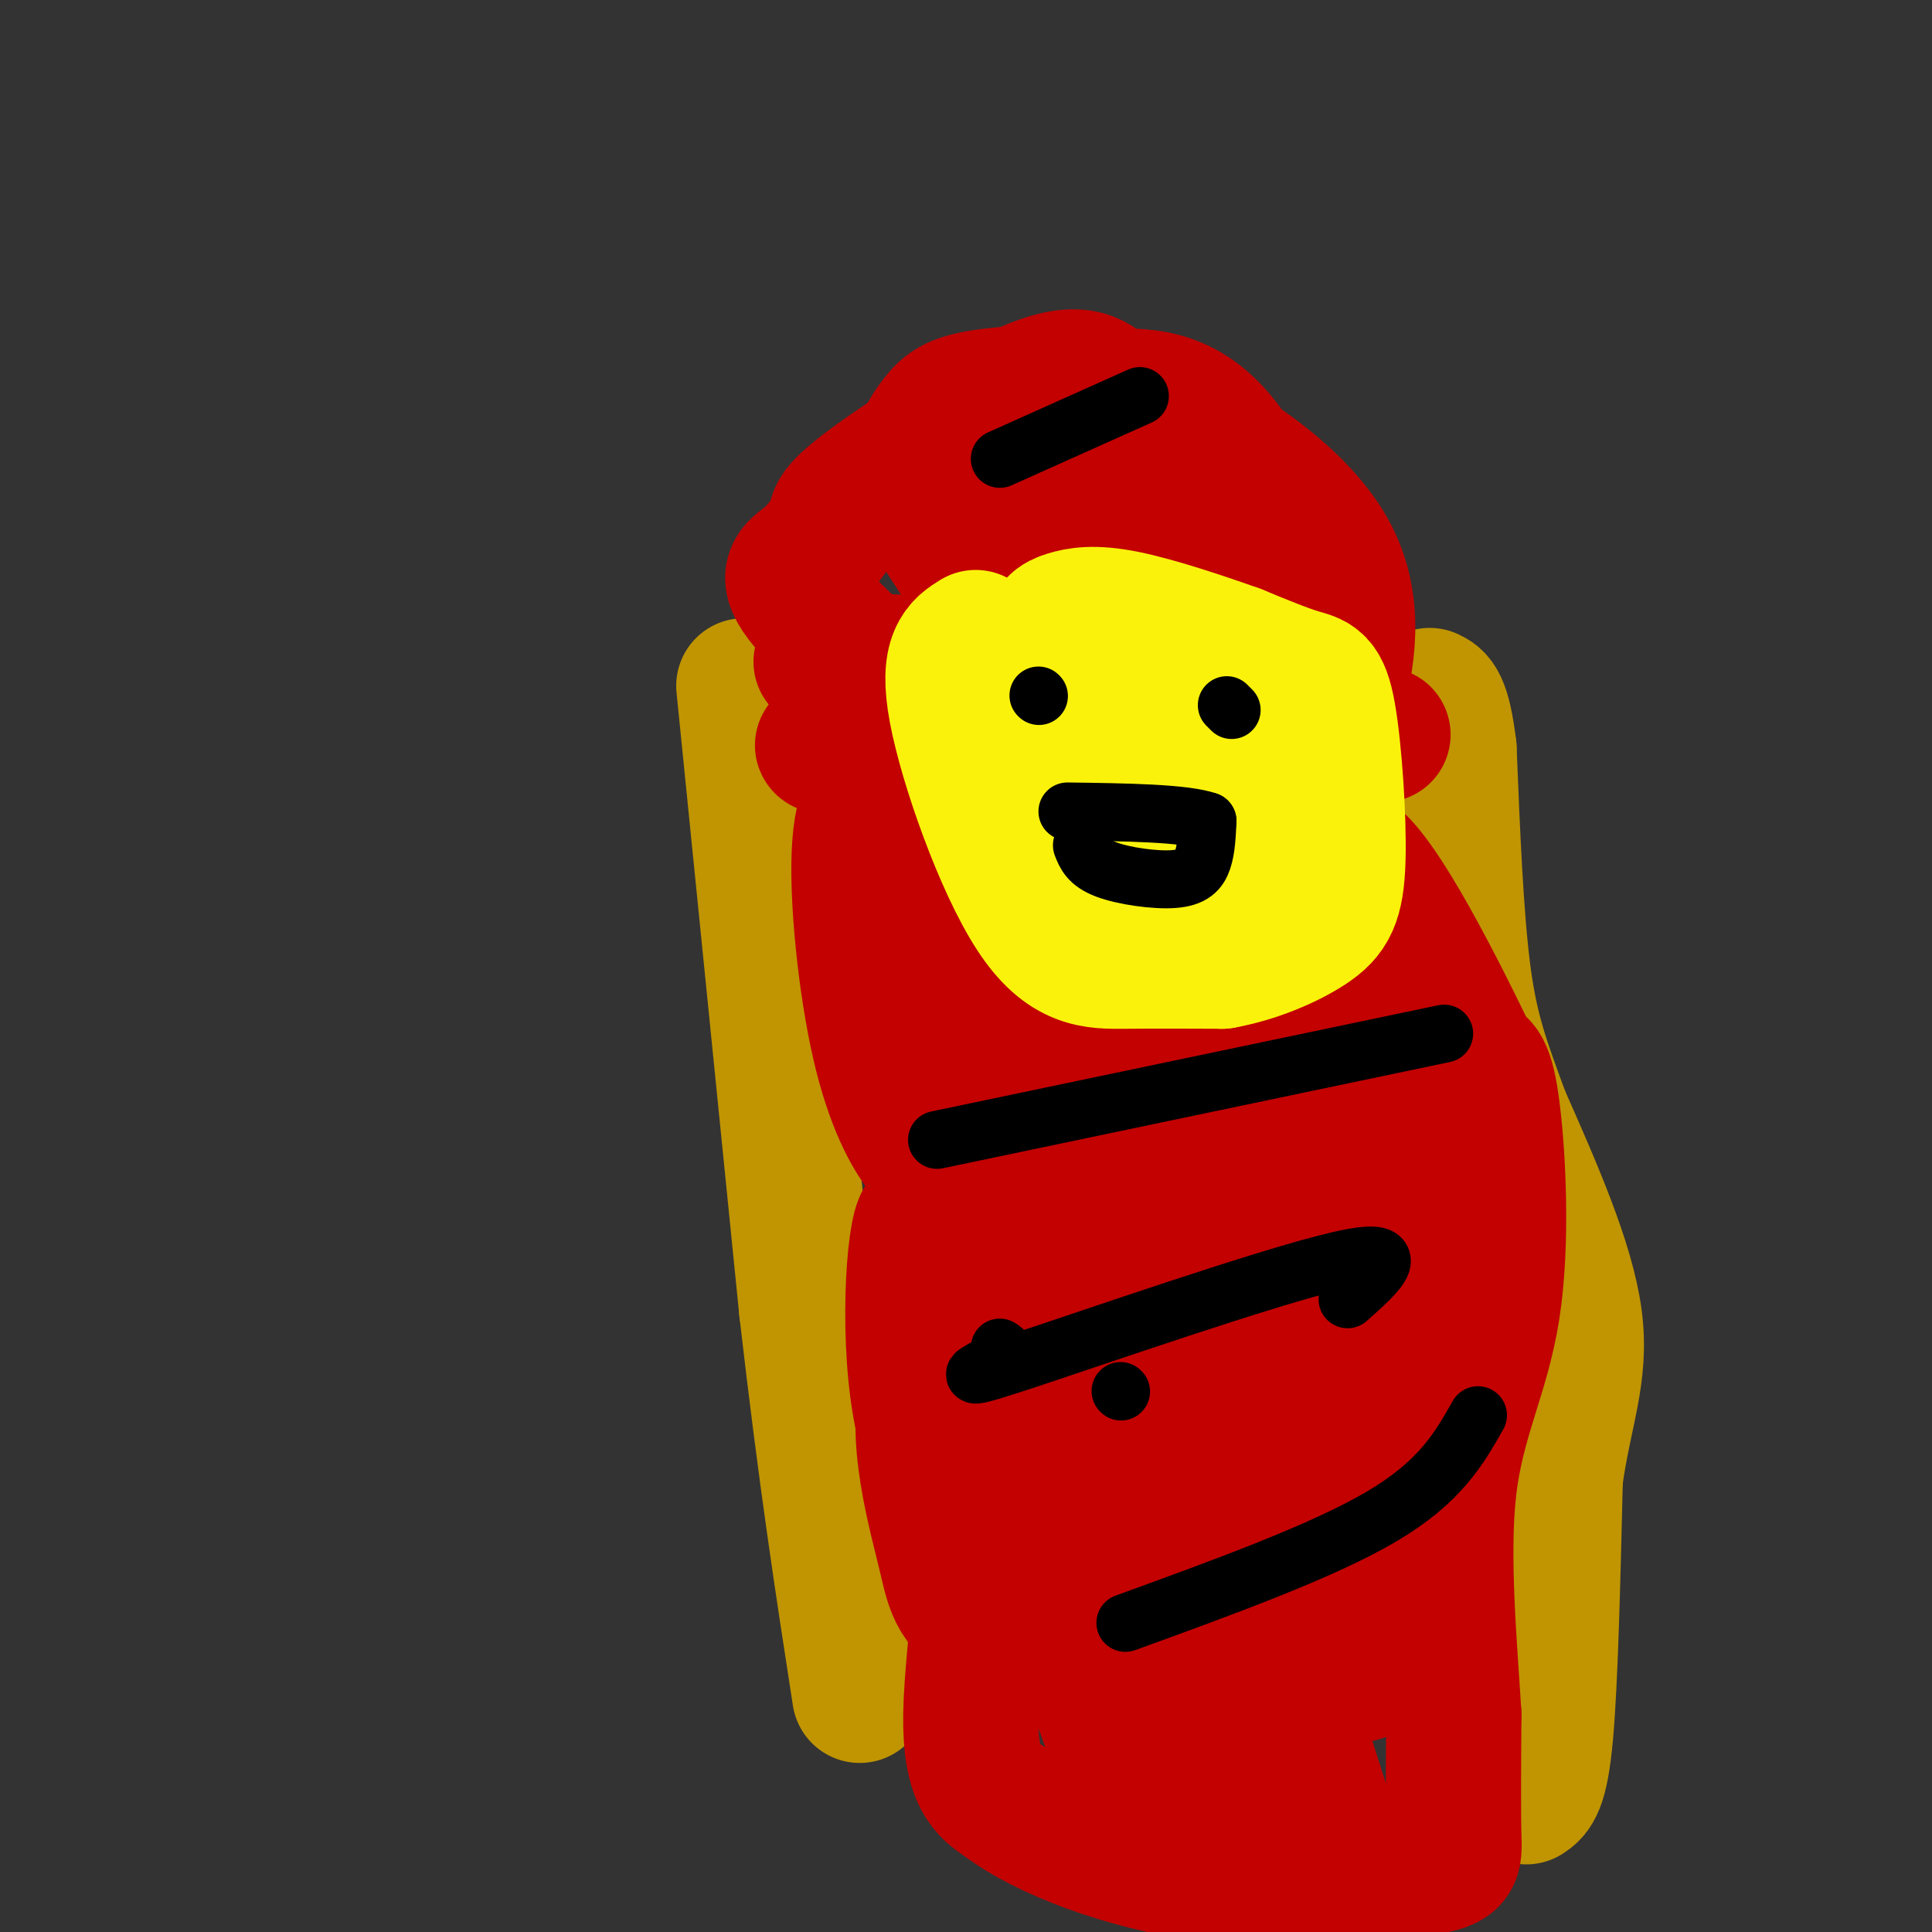<svg viewBox='0 0 400 400' version='1.1' xmlns='http://www.w3.org/2000/svg' xmlns:xlink='http://www.w3.org/1999/xlink'><rect x="0" y="0" width="400" height="400" fill="#333333" stroke="none"/><g fill='none' stroke='rgb(192,149,1)' stroke-width='28' stroke-linecap='round' stroke-linejoin='round'><path d='M322,280c0.000,0.000 0.100,0.100 0.1,0.1'/><path d='M154,142c0.000,0.000 13.000,129.000 13,129'/><path d='M167,271c4.000,34.833 7.500,57.417 11,80'/><path d='M316,372c1.500,-1.000 3.000,-2.000 4,-13c1.000,-11.000 1.500,-32.000 2,-53'/><path d='M322,306c1.867,-13.711 5.533,-21.489 4,-33c-1.533,-11.511 -8.267,-26.756 -15,-42'/><path d='M311,231c-3.978,-10.889 -6.422,-17.111 -8,-29c-1.578,-11.889 -2.289,-29.444 -3,-47'/><path d='M300,155c-1.167,-9.667 -2.583,-10.333 -4,-11'/></g>
<g fill='none' stroke='rgb(195,1,1)' stroke-width='28' stroke-linecap='round' stroke-linejoin='round'><path d='M170,137c15.956,-0.044 31.911,-0.089 48,3c16.089,3.089 32.311,9.311 42,12c9.689,2.689 12.844,1.844 16,1'/><path d='M276,153c6.978,-0.378 16.422,-1.822 5,0c-11.422,1.822 -43.711,6.911 -76,12'/><path d='M205,165c0.655,2.464 40.292,2.625 35,0c-5.292,-2.625 -55.512,-8.036 -67,-10c-11.488,-1.964 15.756,-0.482 43,1'/><path d='M216,156c11.545,1.319 18.909,4.116 11,7c-7.909,2.884 -31.091,5.853 -22,8c9.091,2.147 50.455,3.470 61,6c10.545,2.530 -9.727,6.265 -30,10'/><path d='M236,187c-12.148,3.420 -27.517,6.969 -29,6c-1.483,-0.969 10.919,-6.456 20,-9c9.081,-2.544 14.841,-2.145 22,-2c7.159,0.145 15.719,0.036 22,3c6.281,2.964 10.285,9.001 12,12c1.715,2.999 1.142,2.958 0,5c-1.142,2.042 -2.852,6.166 -19,10c-16.148,3.834 -46.732,7.378 -55,6c-8.268,-1.378 5.781,-7.680 14,-11c8.219,-3.320 10.610,-3.660 13,-4'/><path d='M236,203c6.878,-0.861 17.575,-1.013 23,0c5.425,1.013 5.580,3.191 6,6c0.420,2.809 1.106,6.248 -2,11c-3.106,4.752 -10.004,10.816 -20,15c-9.996,4.184 -23.090,6.489 -29,7c-5.910,0.511 -4.636,-0.770 -5,-2c-0.364,-1.230 -2.367,-2.408 -3,-9c-0.633,-6.592 0.105,-18.598 -1,-19c-1.105,-0.402 -4.052,10.799 -7,22'/><path d='M198,234c-1.642,4.690 -2.248,5.415 -3,6c-0.752,0.585 -1.650,1.029 -4,-2c-2.350,-3.029 -6.152,-9.533 -9,-22c-2.848,-12.467 -4.743,-30.898 -4,-41c0.743,-10.102 4.123,-11.873 5,-10c0.877,1.873 -0.749,7.392 1,18c1.749,10.608 6.875,26.304 12,42'/><path d='M196,225c4.214,18.405 8.750,43.417 9,68c0.250,24.583 -3.786,48.738 -4,62c-0.214,13.262 3.393,15.631 7,18'/><path d='M208,373c8.116,6.211 24.907,12.737 42,15c17.093,2.263 34.486,0.263 43,-1c8.514,-1.263 8.147,-1.789 8,-7c-0.147,-5.211 -0.073,-15.105 0,-25'/><path d='M301,355c-0.759,-12.892 -2.657,-32.620 -1,-47c1.657,-14.380 6.869,-23.410 9,-37c2.131,-13.590 1.180,-31.740 0,-41c-1.180,-9.260 -2.590,-9.630 -4,-10'/><path d='M305,220c-6.222,-12.978 -19.778,-40.422 -26,-43c-6.222,-2.578 -5.111,19.711 -4,42'/><path d='M275,219c1.891,26.089 8.620,70.311 10,97c1.380,26.689 -2.589,35.844 -6,28c-3.411,-7.844 -6.265,-32.689 -4,-60c2.265,-27.311 9.647,-57.089 13,-68c3.353,-10.911 2.676,-2.956 2,5'/><path d='M290,221c2.058,9.449 6.203,30.572 7,48c0.797,17.428 -1.754,31.162 -3,39c-1.246,7.838 -1.188,9.781 -4,-1c-2.812,-10.781 -8.494,-34.287 -11,-44c-2.506,-9.713 -1.834,-5.633 0,-10c1.834,-4.367 4.832,-17.181 6,-13c1.168,4.181 0.507,25.356 0,38c-0.507,12.644 -0.859,16.755 -5,25c-4.141,8.245 -12.070,20.622 -20,33'/><path d='M260,336c-4.746,5.317 -6.611,2.111 -7,3c-0.389,0.889 0.700,5.875 -2,-4c-2.700,-9.875 -9.187,-34.611 -12,-56c-2.813,-21.389 -1.953,-39.430 -1,-47c0.953,-7.570 1.997,-4.669 3,-5c1.003,-0.331 1.965,-3.893 5,2c3.035,5.893 8.142,21.241 12,33c3.858,11.759 6.466,19.928 4,32c-2.466,12.072 -10.005,28.047 -14,36c-3.995,7.953 -4.447,7.885 -12,8c-7.553,0.115 -22.209,0.412 -30,-2c-7.791,-2.412 -8.717,-7.533 -10,-13c-1.283,-5.467 -2.922,-11.280 -4,-18c-1.078,-6.720 -1.594,-14.349 1,-22c2.594,-7.651 8.297,-15.326 14,-23'/><path d='M207,260c4.238,-5.410 7.833,-7.435 10,-7c2.167,0.435 2.904,3.329 4,7c1.096,3.671 2.549,8.118 3,16c0.451,7.882 -0.100,19.198 -2,28c-1.900,8.802 -5.150,15.091 -8,19c-2.850,3.909 -5.300,5.440 -10,0c-4.700,-5.440 -11.650,-17.849 -14,-35c-2.350,-17.151 -0.100,-39.043 2,-35c2.100,4.043 4.050,34.022 6,64'/><path d='M198,317c-0.364,-3.615 -4.273,-44.653 2,-43c6.273,1.653 22.729,45.996 33,67c10.271,21.004 14.357,18.670 18,18c3.643,-0.670 6.842,0.326 9,2c2.158,1.674 3.273,4.028 3,6c-0.273,1.972 -1.935,3.564 -6,4c-4.065,0.436 -10.532,-0.282 -17,-1'/><path d='M240,370c-3.799,-0.065 -4.797,0.273 -8,-7c-3.203,-7.273 -8.611,-22.156 -15,-54c-6.389,-31.844 -13.759,-80.650 -16,-105c-2.241,-24.350 0.645,-24.243 0,-29c-0.645,-4.757 -4.823,-14.379 -9,-24'/><path d='M192,151c-6.976,-9.143 -19.917,-20.000 -25,-26c-5.083,-6.000 -2.310,-7.143 0,-9c2.310,-1.857 4.155,-4.429 6,-7'/><path d='M173,109c0.393,-1.619 -1.625,-2.167 6,-8c7.625,-5.833 24.893,-16.952 35,-21c10.107,-4.048 13.054,-1.024 16,2'/><path d='M230,82c7.179,0.048 17.125,-0.833 26,14c8.875,14.833 16.679,45.381 20,56c3.321,10.619 2.161,1.310 1,-8'/><path d='M277,144c1.452,-6.410 4.582,-18.435 -2,-30c-6.582,-11.565 -22.877,-22.671 -37,-28c-14.123,-5.329 -26.074,-4.882 -33,-4c-6.926,0.882 -8.826,2.199 -11,5c-2.174,2.801 -4.621,7.086 -4,12c0.621,4.914 4.311,10.457 8,16'/><path d='M198,115c3.432,4.910 8.011,9.183 11,7c2.989,-2.183 4.388,-10.824 5,-15c0.612,-4.176 0.436,-3.886 5,-2c4.564,1.886 13.869,5.370 19,9c5.131,3.630 6.087,7.406 1,11c-5.087,3.594 -16.216,7.006 -22,7c-5.784,-0.006 -6.224,-3.430 -7,-8c-0.776,-4.570 -1.888,-10.285 -3,-16'/><path d='M207,108c-0.494,-3.147 -0.229,-3.015 1,-3c1.229,0.015 3.422,-0.086 8,2c4.578,2.086 11.540,6.359 15,11c3.460,4.641 3.416,9.652 3,14c-0.416,4.348 -1.205,8.035 -6,4c-4.795,-4.035 -13.594,-15.793 -18,-22c-4.406,-6.207 -4.417,-6.863 1,-5c5.417,1.863 16.262,6.247 22,10c5.738,3.753 6.369,6.877 7,10'/><path d='M240,129c1.393,2.679 1.376,4.376 1,7c-0.376,2.624 -1.109,6.174 -4,6c-2.891,-0.174 -7.938,-4.073 -10,-7c-2.062,-2.927 -1.138,-4.884 3,-2c4.138,2.884 11.491,10.608 18,19c6.509,8.392 12.176,17.452 16,26c3.824,8.548 5.807,16.585 7,25c1.193,8.415 1.597,17.207 2,26'/><path d='M273,229c-1.679,16.548 -6.875,44.917 -10,63c-3.125,18.083 -4.179,25.881 -1,41c3.179,15.119 10.589,37.560 18,60'/><path d='M280,393c3.167,11.167 2.083,9.083 1,7'/><path d='M280,392c0.000,0.000 1.000,9.000 1,9'/><path d='M280,396c0.000,0.000 0.100,0.100 0.1,0.1'/></g>
<g fill='none' stroke='rgb(251,242,11)' stroke-width='28' stroke-linecap='round' stroke-linejoin='round'><path d='M202,132c-3.054,1.887 -6.107,3.774 -4,15c2.107,11.226 9.375,31.792 16,42c6.625,10.208 12.607,10.060 19,10c6.393,-0.060 13.196,-0.030 20,0'/><path d='M253,199c6.789,-1.193 13.761,-4.176 18,-7c4.239,-2.824 5.744,-5.489 6,-14c0.256,-8.511 -0.739,-22.868 -2,-30c-1.261,-7.132 -2.789,-7.038 -6,-8c-3.211,-0.962 -8.106,-2.981 -13,-5'/><path d='M256,135c-6.551,-2.333 -16.429,-5.666 -23,-7c-6.571,-1.334 -9.836,-0.671 -12,0c-2.164,0.671 -3.226,1.348 -4,5c-0.774,3.652 -1.259,10.278 1,16c2.259,5.722 7.262,10.541 12,12c4.738,1.459 9.211,-0.440 12,-3c2.789,-2.560 3.895,-5.780 5,-9'/><path d='M247,149c0.146,-2.201 -1.990,-3.202 -4,-2c-2.010,1.202 -3.895,4.607 -4,11c-0.105,6.393 1.570,15.776 4,22c2.430,6.224 5.616,9.291 6,5c0.384,-4.291 -2.033,-15.940 -5,-21c-2.967,-5.060 -6.483,-3.530 -10,-2'/><path d='M234,162c-2.196,0.168 -2.686,1.587 -3,5c-0.314,3.413 -0.451,8.820 2,13c2.451,4.180 7.490,7.133 12,8c4.510,0.867 8.492,-0.352 11,-5c2.508,-4.648 3.542,-12.726 3,-17c-0.542,-4.274 -2.661,-4.743 -5,-5c-2.339,-0.257 -4.899,-0.300 -7,1c-2.101,1.300 -3.743,3.943 -4,7c-0.257,3.057 0.872,6.529 2,10'/><path d='M245,179c0.699,-2.909 1.445,-15.182 0,-21c-1.445,-5.818 -5.081,-5.182 -7,-3c-1.919,2.182 -2.120,5.909 -1,10c1.120,4.091 3.560,8.545 6,13'/></g>
<g fill='none' stroke='rgb(0,0,0)' stroke-width='12' stroke-linecap='round' stroke-linejoin='round'><path d='M232,288c0.000,0.000 0.100,0.100 0.1,0.1'/><path d='M215,144c0.000,0.000 0.100,0.100 0.1,0.1'/><path d='M255,147c0.000,0.000 -1.000,-1.000 -1,-1'/><path d='M224,175c0.702,1.815 1.405,3.631 5,5c3.595,1.369 10.083,2.292 14,2c3.917,-0.292 5.262,-1.798 6,-4c0.738,-2.202 0.869,-5.101 1,-8'/><path d='M250,170c-4.667,-1.667 -16.833,-1.833 -29,-2'/><path d='M194,236c0.000,0.000 105.000,-22.000 105,-22'/><path d='M207,279c0.964,0.595 1.929,1.190 -1,3c-2.929,1.810 -9.750,4.833 5,0c14.750,-4.833 51.071,-17.524 66,-21c14.929,-3.476 8.464,2.262 2,8'/><path d='M233,336c20.417,-7.417 40.833,-14.833 53,-22c12.167,-7.167 16.083,-14.083 20,-21'/><path d='M236,82c0.000,0.000 -29.000,13.000 -29,13'/></g>
</svg>